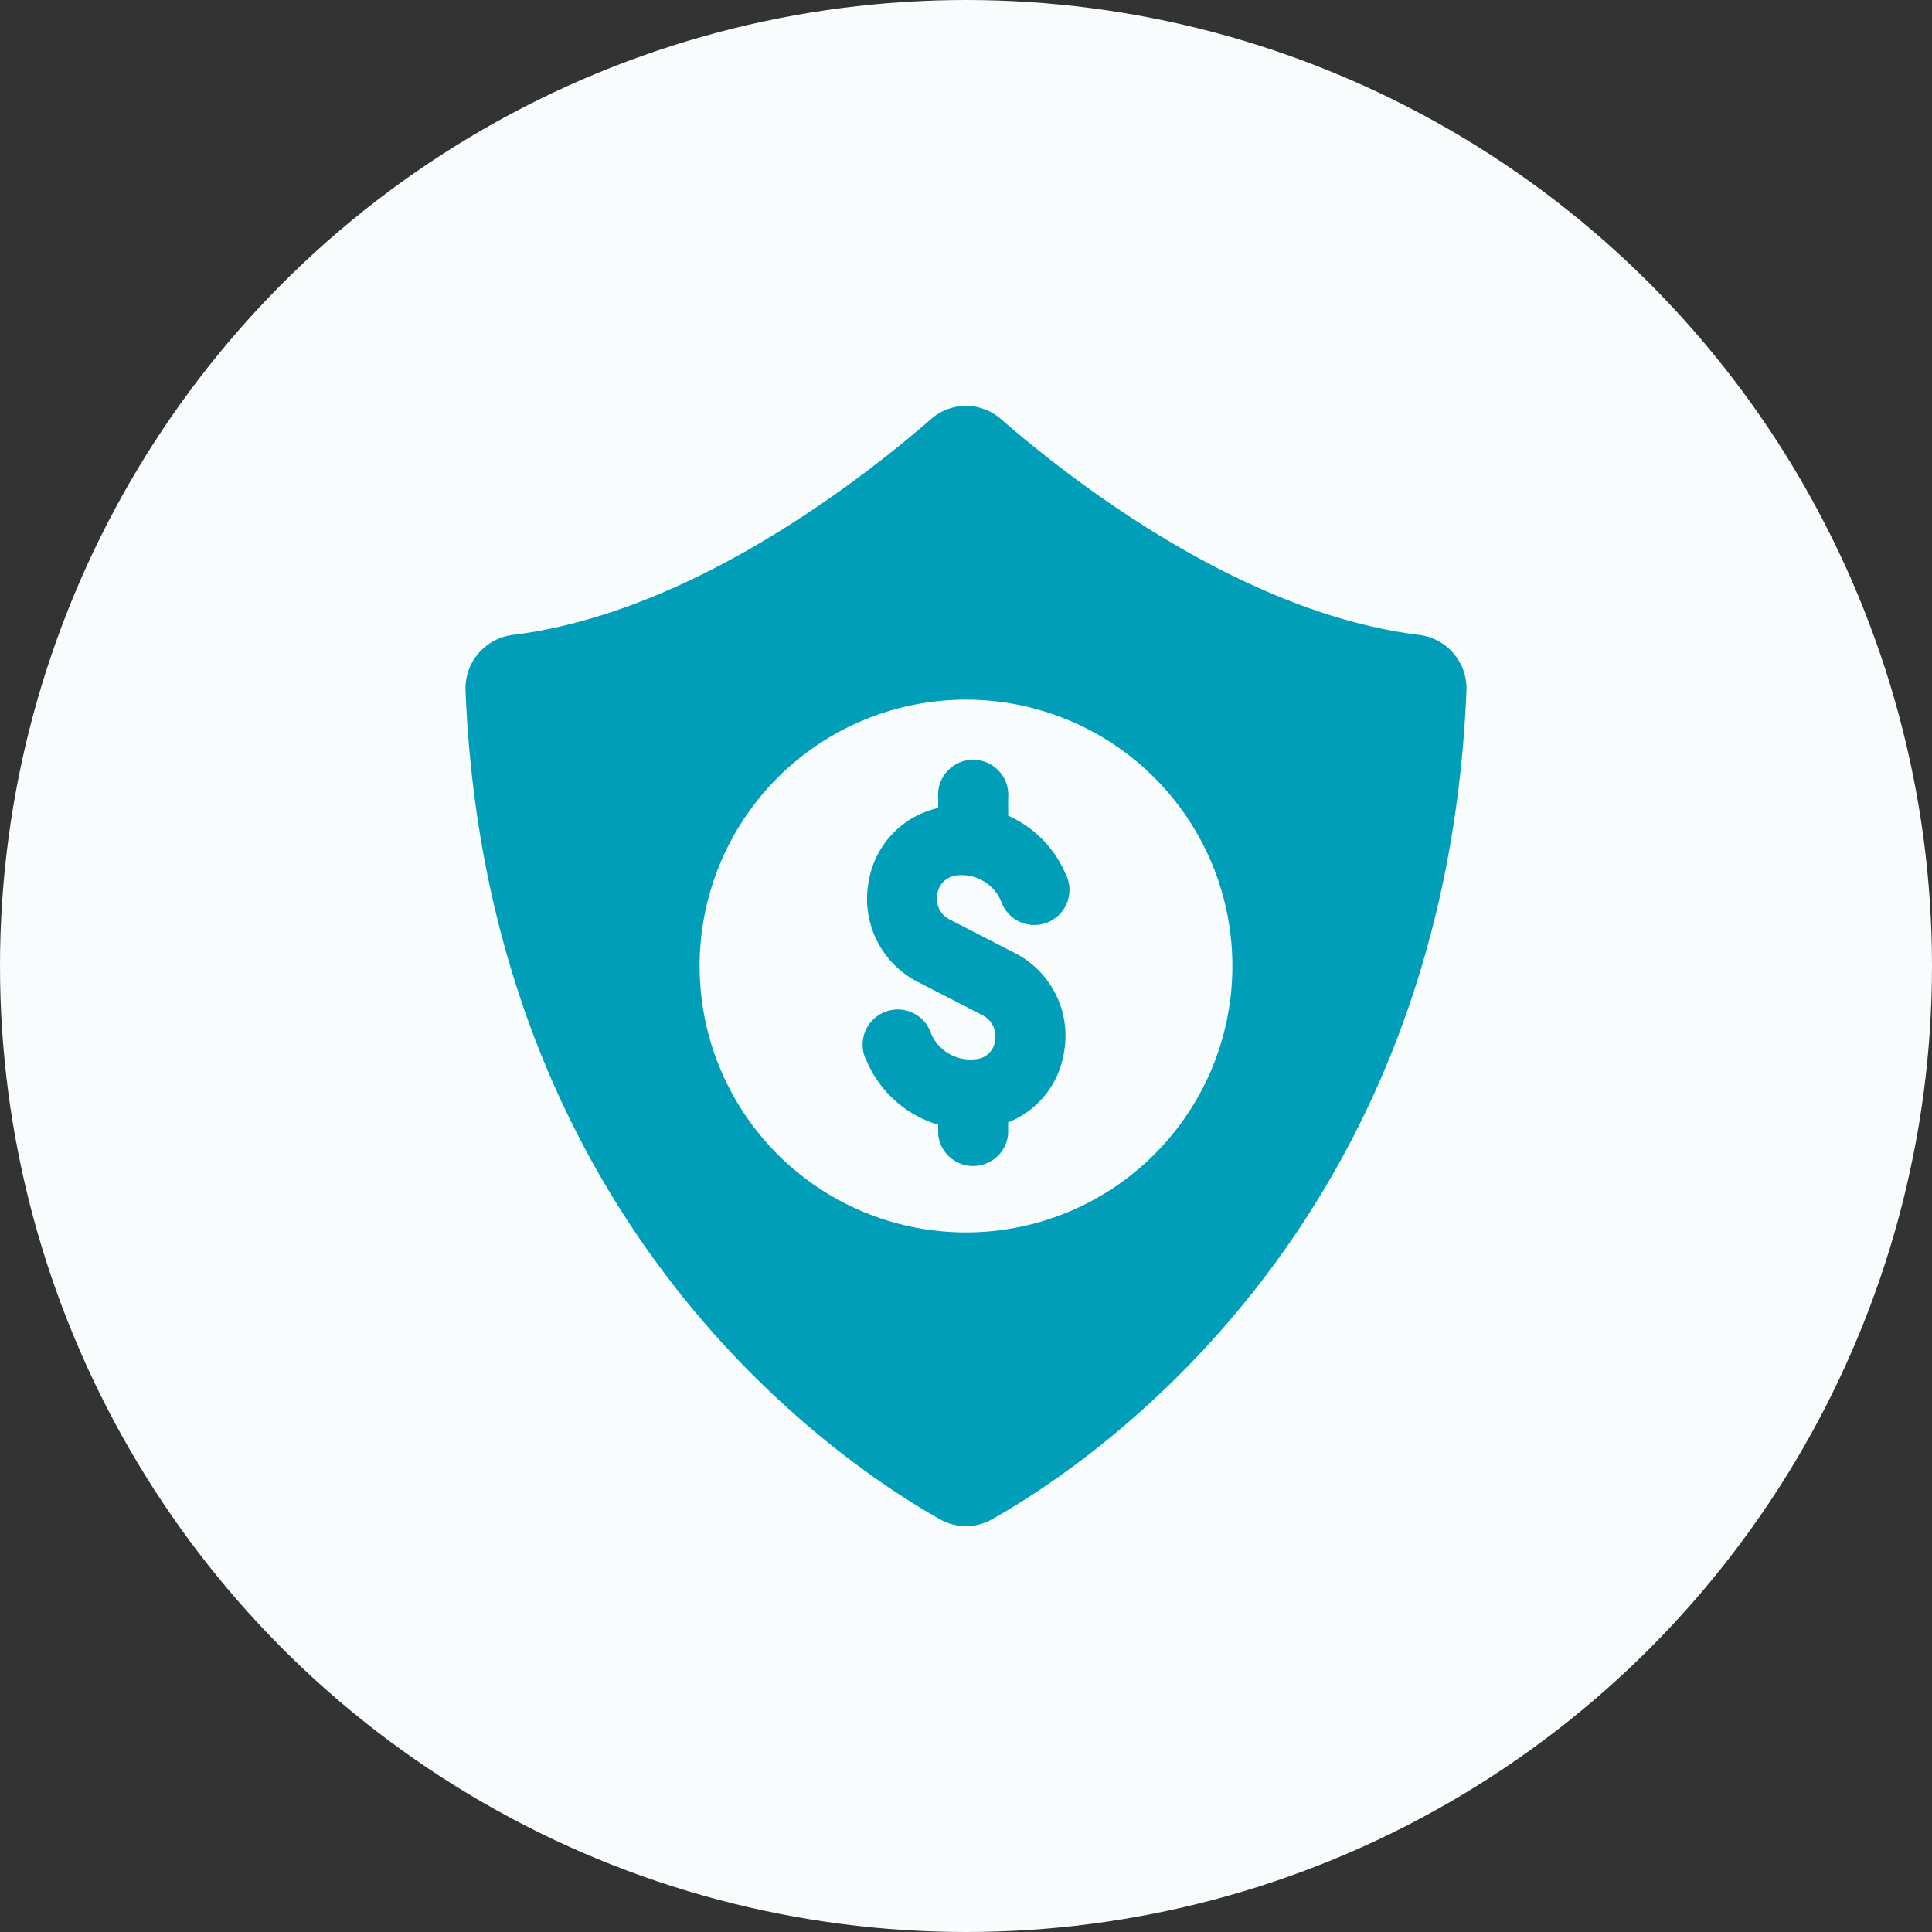 <svg xmlns="http://www.w3.org/2000/svg" width="66" height="66" viewBox="0 0 66 66"><rect x="0" y="0" width="66" height="66" fill="#333333" stroke="none"/><g id="&#x7EC4;_1256" data-name="&#x7EC4; 1256" transform="translate(-4842 -3493)"><circle id="&#x692D;&#x5706;_98" data-name="&#x692D;&#x5706; 98" cx="33" cy="33" r="33" transform="translate(4842 3493)" fill="#f8fcfd"></circle><g id="&#x7EC4;_1235" data-name="&#x7EC4; 1235" transform="translate(4481.284 3268.377)"><g id="&#x7EC4;_1234" data-name="&#x7EC4; 1234" transform="translate(376.618 238.49)"><path id="&#x8DEF;&#x5F84;_1250" data-name="&#x8DEF;&#x5F84; 1250" d="M409.174,246.309c-6.035-.748-11.846-5.266-14.272-7.376a1.808,1.808,0,0,0-2.373,0c-2.426,2.11-8.236,6.628-14.272,7.376a1.845,1.845,0,0,0-1.638,1.9c.744,18.35,12.809,26.4,16.21,28.316a1.8,1.8,0,0,0,1.773,0c3.4-1.913,15.466-9.966,16.21-28.316A1.845,1.845,0,0,0,409.174,246.309Zm-15.458,20.415a9.1,9.1,0,1,1,9.1-9.1A9.1,9.1,0,0,1,393.716,266.724Z" transform="translate(-376.618 -238.49)" fill="#009eb8"></path><path id="&#x8DEF;&#x5F84;_1251" data-name="&#x8DEF;&#x5F84; 1251" d="M395.994,257.731l-2.208-1.136a.791.791,0,0,1-.423-.879.745.745,0,0,1,.7-.632,1.467,1.467,0,0,1,1.474.876,1.2,1.2,0,1,0,2.193-.952,3.813,3.813,0,0,0-1.949-1.961v-.6a1.2,1.2,0,1,0-2.39,0v.337a3.089,3.089,0,0,0-2.372,2.5,3.186,3.186,0,0,0,1.678,3.443l2.208,1.136a.807.807,0,0,1,.428.872.711.711,0,0,1-.6.623l-.108.012a1.463,1.463,0,0,1-1.476-.877,1.2,1.2,0,1,0-2.191.954,3.851,3.851,0,0,0,2.432,2.157v.32a1.2,1.2,0,0,0,2.39,0v-.4a3.079,3.079,0,0,0,1.911-2.411A3.17,3.17,0,0,0,395.994,257.731Z" transform="translate(-377.243 -239.049)" fill="#009eb8"></path></g></g></g></svg>